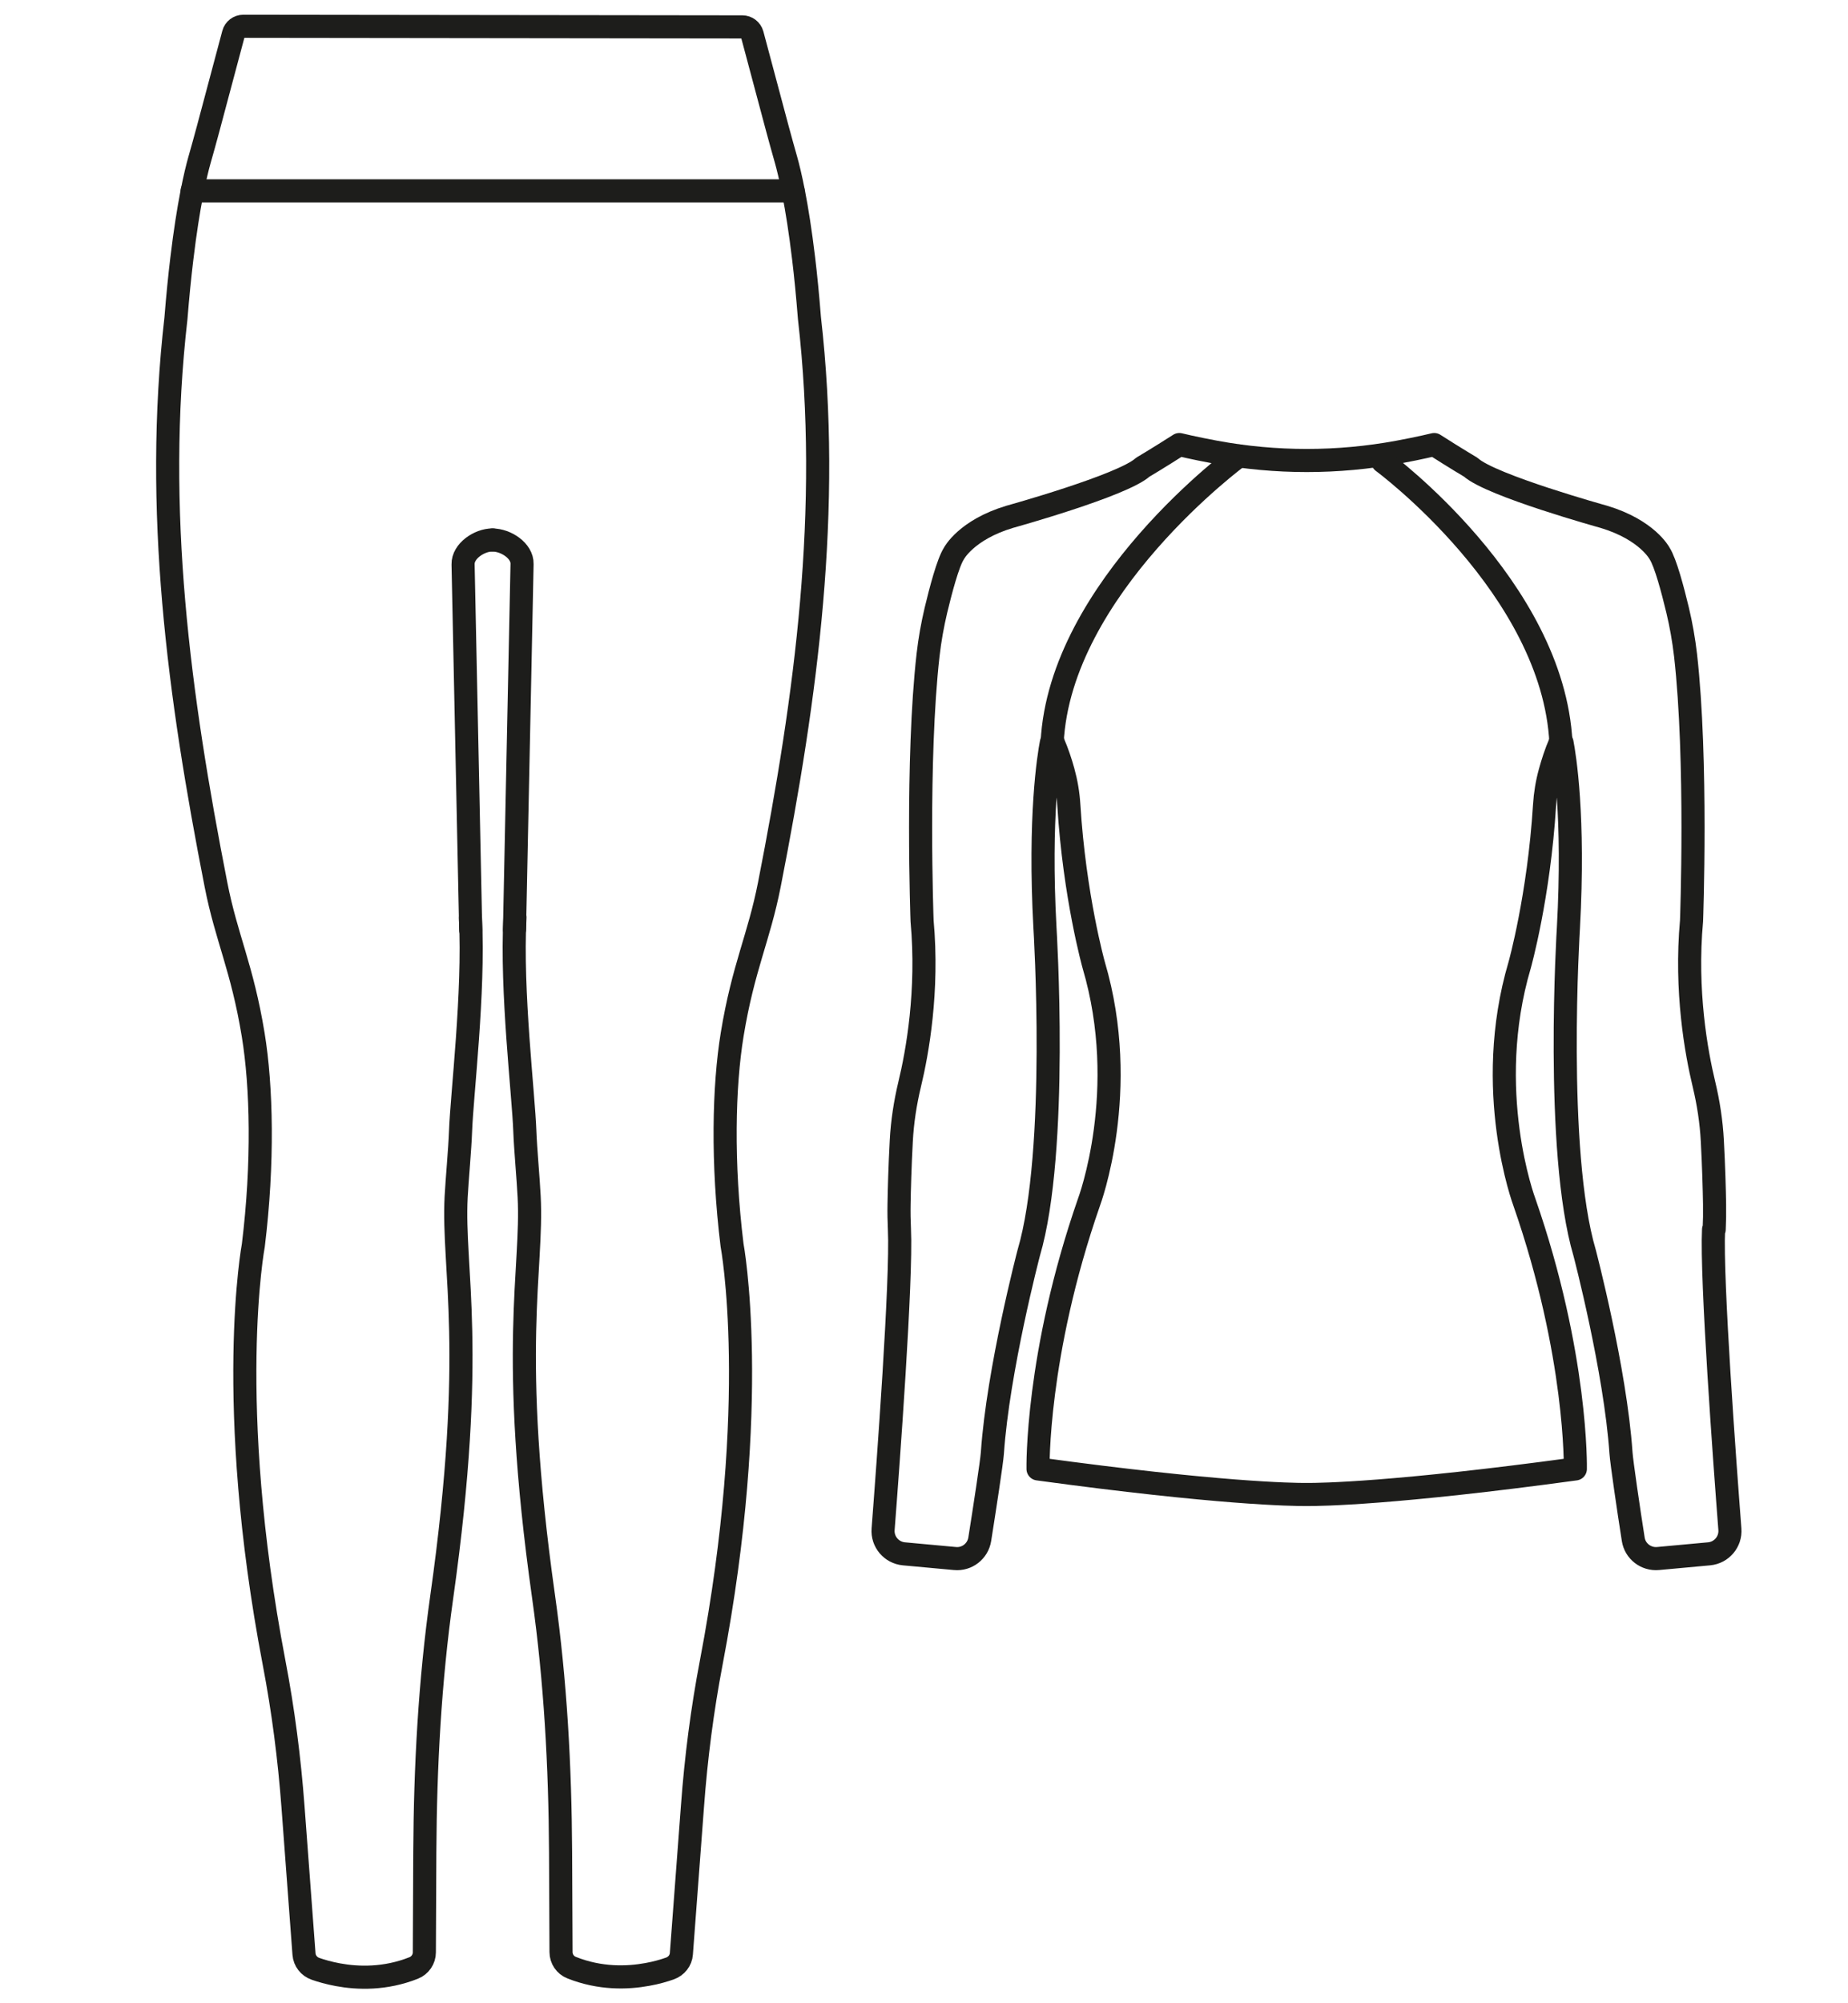 <svg viewBox="0 0 240 260" xmlns="http://www.w3.org/2000/svg" data-name="Icons black" id="Icons_black">
  <defs>
    <style>
      .cls-1 {
        fill: none;
        stroke: #1d1d1b;
        stroke-linecap: round;
        stroke-linejoin: round;
        stroke-width: 3px;
      }
    </style>
  </defs>
  <g>
    <g>
      <path d="M66.82,120.62l.03-1.57.95-45.86c.04-1.7-2.09-3.1-3.83-3.1" class="cls-1"></path>
      <path d="M61.13,120.67l-.03-1.43-.96-46c-.04-1.7,2.08-3.16,3.83-3.16" class="cls-1"></path>
      <path d="M61.1,119.1s0,.09,0,.14c.49,9.58-1.12,22.84-1.29,27.63-.08,2.24-.45,6.24-.57,8.48-.49,9.5,2.69,19.67-1.87,51.91-1.55,10.96-2.14,22.02-2.2,33.09l-.06,13.05c0,.88-.55,1.69-1.38,2.02-3.7,1.47-7.23,1.36-9.83.88-1.19-.22-2.2-.51-2.93-.77-.84-.29-1.42-1.04-1.49-1.91l-1.43-19.14c-.47-6.26-1.27-12.49-2.45-18.65-6.5-34-2.7-54.2-2.7-54.2,1.31-10.67,1.09-20.59-.02-27.34-1.43-8.71-3.47-12.53-4.83-19.46-4.83-24.62-8.06-48.61-5.2-73.52.23-2.89.49-5.45.76-7.69.86-7.2,1.82-11.17,2.29-12.83.38-1.34.76-2.69,1.12-4.04l3.3-12.36c.15-.58.68-.98,1.28-.98l64.81.08c.6,0,1.12.4,1.28.98l3.27,12.23c.36,1.35.74,2.69,1.12,4.04h0c.47,1.67,1.43,5.63,2.29,12.84.27,2.24.52,4.79.75,7.69,2.85,24.91-.37,48.91-5.2,73.52-1.36,6.94-3.4,10.75-4.83,19.46-1.11,6.75-1.33,16.67-.02,27.34,0,0,3.8,20.2-2.7,54.19-1.18,6.17-1.98,12.4-2.44,18.66l-1.44,19.14c-.06.87-.65,1.61-1.49,1.91-.74.26-1.74.56-2.93.77-2.61.48-6.13.59-9.83-.88-.84-.33-1.38-1.14-1.38-2.02l-.06-13.05c-.06-11.06-.66-22.13-2.21-33.09-4.56-32.23-1.37-42.4-1.87-51.91-.11-2.24-.48-6.24-.56-8.48-.17-4.81-1.8-18.17-1.28-27.77" class="cls-1"></path>
    </g>
    <line y2="24.77" x2="103" y1="24.77" x1="24.96" class="cls-1"></line>
  </g>
  <g>
    <path d="M222.54,159.58c-.31,6.42,1.47,30.48,2.12,38.89.13,1.63-1.08,3.05-2.7,3.2l-6.63.61c-1.57.14-2.98-.95-3.22-2.5-.6-3.79-1.51-10.02-1.59-11.19h0c-.74-10.83-4.72-25.97-4.72-25.97-3.92-13.26-2.11-42.19-2.11-42.19.79-14.51-.5-22.32-.83-24.04-.02-.12-.18-.13-.23-.02-.58,1.33-1.01,2.69-1.32,3.82-.39,1.41-.63,2.86-.72,4.33-.74,11.88-3.23,20.73-3.23,20.73-4.82,16.27.6,30.74.6,30.74,6.93,19.89,6.63,34.66,6.63,34.66-23.47,3.2-33.01,3.33-34.89,3.32-1.89.01-11.42-.12-34.89-3.32,0,0-.3-14.77,6.63-34.66,0,0,5.42-14.46.6-30.74,0,0-2.49-8.86-3.23-20.75-.09-1.49-.34-2.96-.74-4.4-.31-1.12-.74-2.44-1.3-3.73-.05-.11-.21-.1-.23.02-.33,1.72-1.62,9.54-.83,24.04,0,0,1.81,28.93-2.11,42.19,0,0-3.98,15.14-4.72,25.97-.08,1.17-1.04,7.4-1.64,11.19-.25,1.55-1.65,2.65-3.22,2.5l-6.63-.61c-1.62-.15-2.83-1.57-2.7-3.2.65-8.42,2.43-32.48,2.12-38.89-.05-1.09-.07-2.18-.05-3.28.03-1.88.11-4.87.29-8.22.13-2.48.51-4.94,1.09-7.36.99-4.09,2.44-12.07,1.61-21.2,0,0-.77-20.89.78-34.52.22-1.95.57-3.89,1.02-5.8.61-2.54,1.56-6.17,2.34-7.37,0,0,1.58-3.05,7.23-4.75,0,0,14.69-4.07,17.29-6.44,0,0,1.92-1.13,4.75-2.94,0,0,1.87.46,4.68.98,7.84,1.45,15.89,1.45,23.74,0,2.81-.52,4.68-.98,4.68-.98,2.83,1.81,4.75,2.94,4.75,2.94,2.6,2.37,17.29,6.44,17.29,6.44,5.65,1.7,7.23,4.75,7.23,4.75.78,1.2,1.73,4.82,2.34,7.36.46,1.92.8,3.87,1.03,5.83,1.55,13.63.78,34.49.78,34.49-.83,9.12.62,17.1,1.61,21.2.58,2.42.96,4.88,1.09,7.36.18,3.36.26,6.34.29,8.22.02,1.1,0,2.18-.05,3.28" class="cls-1"></path>
    <path d="M160.89,59.18s-23.26,17.05-24.25,37.22" class="cls-1"></path>
    <path d="M179.57,59.91s22.15,16.32,23.15,36.49" class="cls-1"></path>
  </g>
</svg>